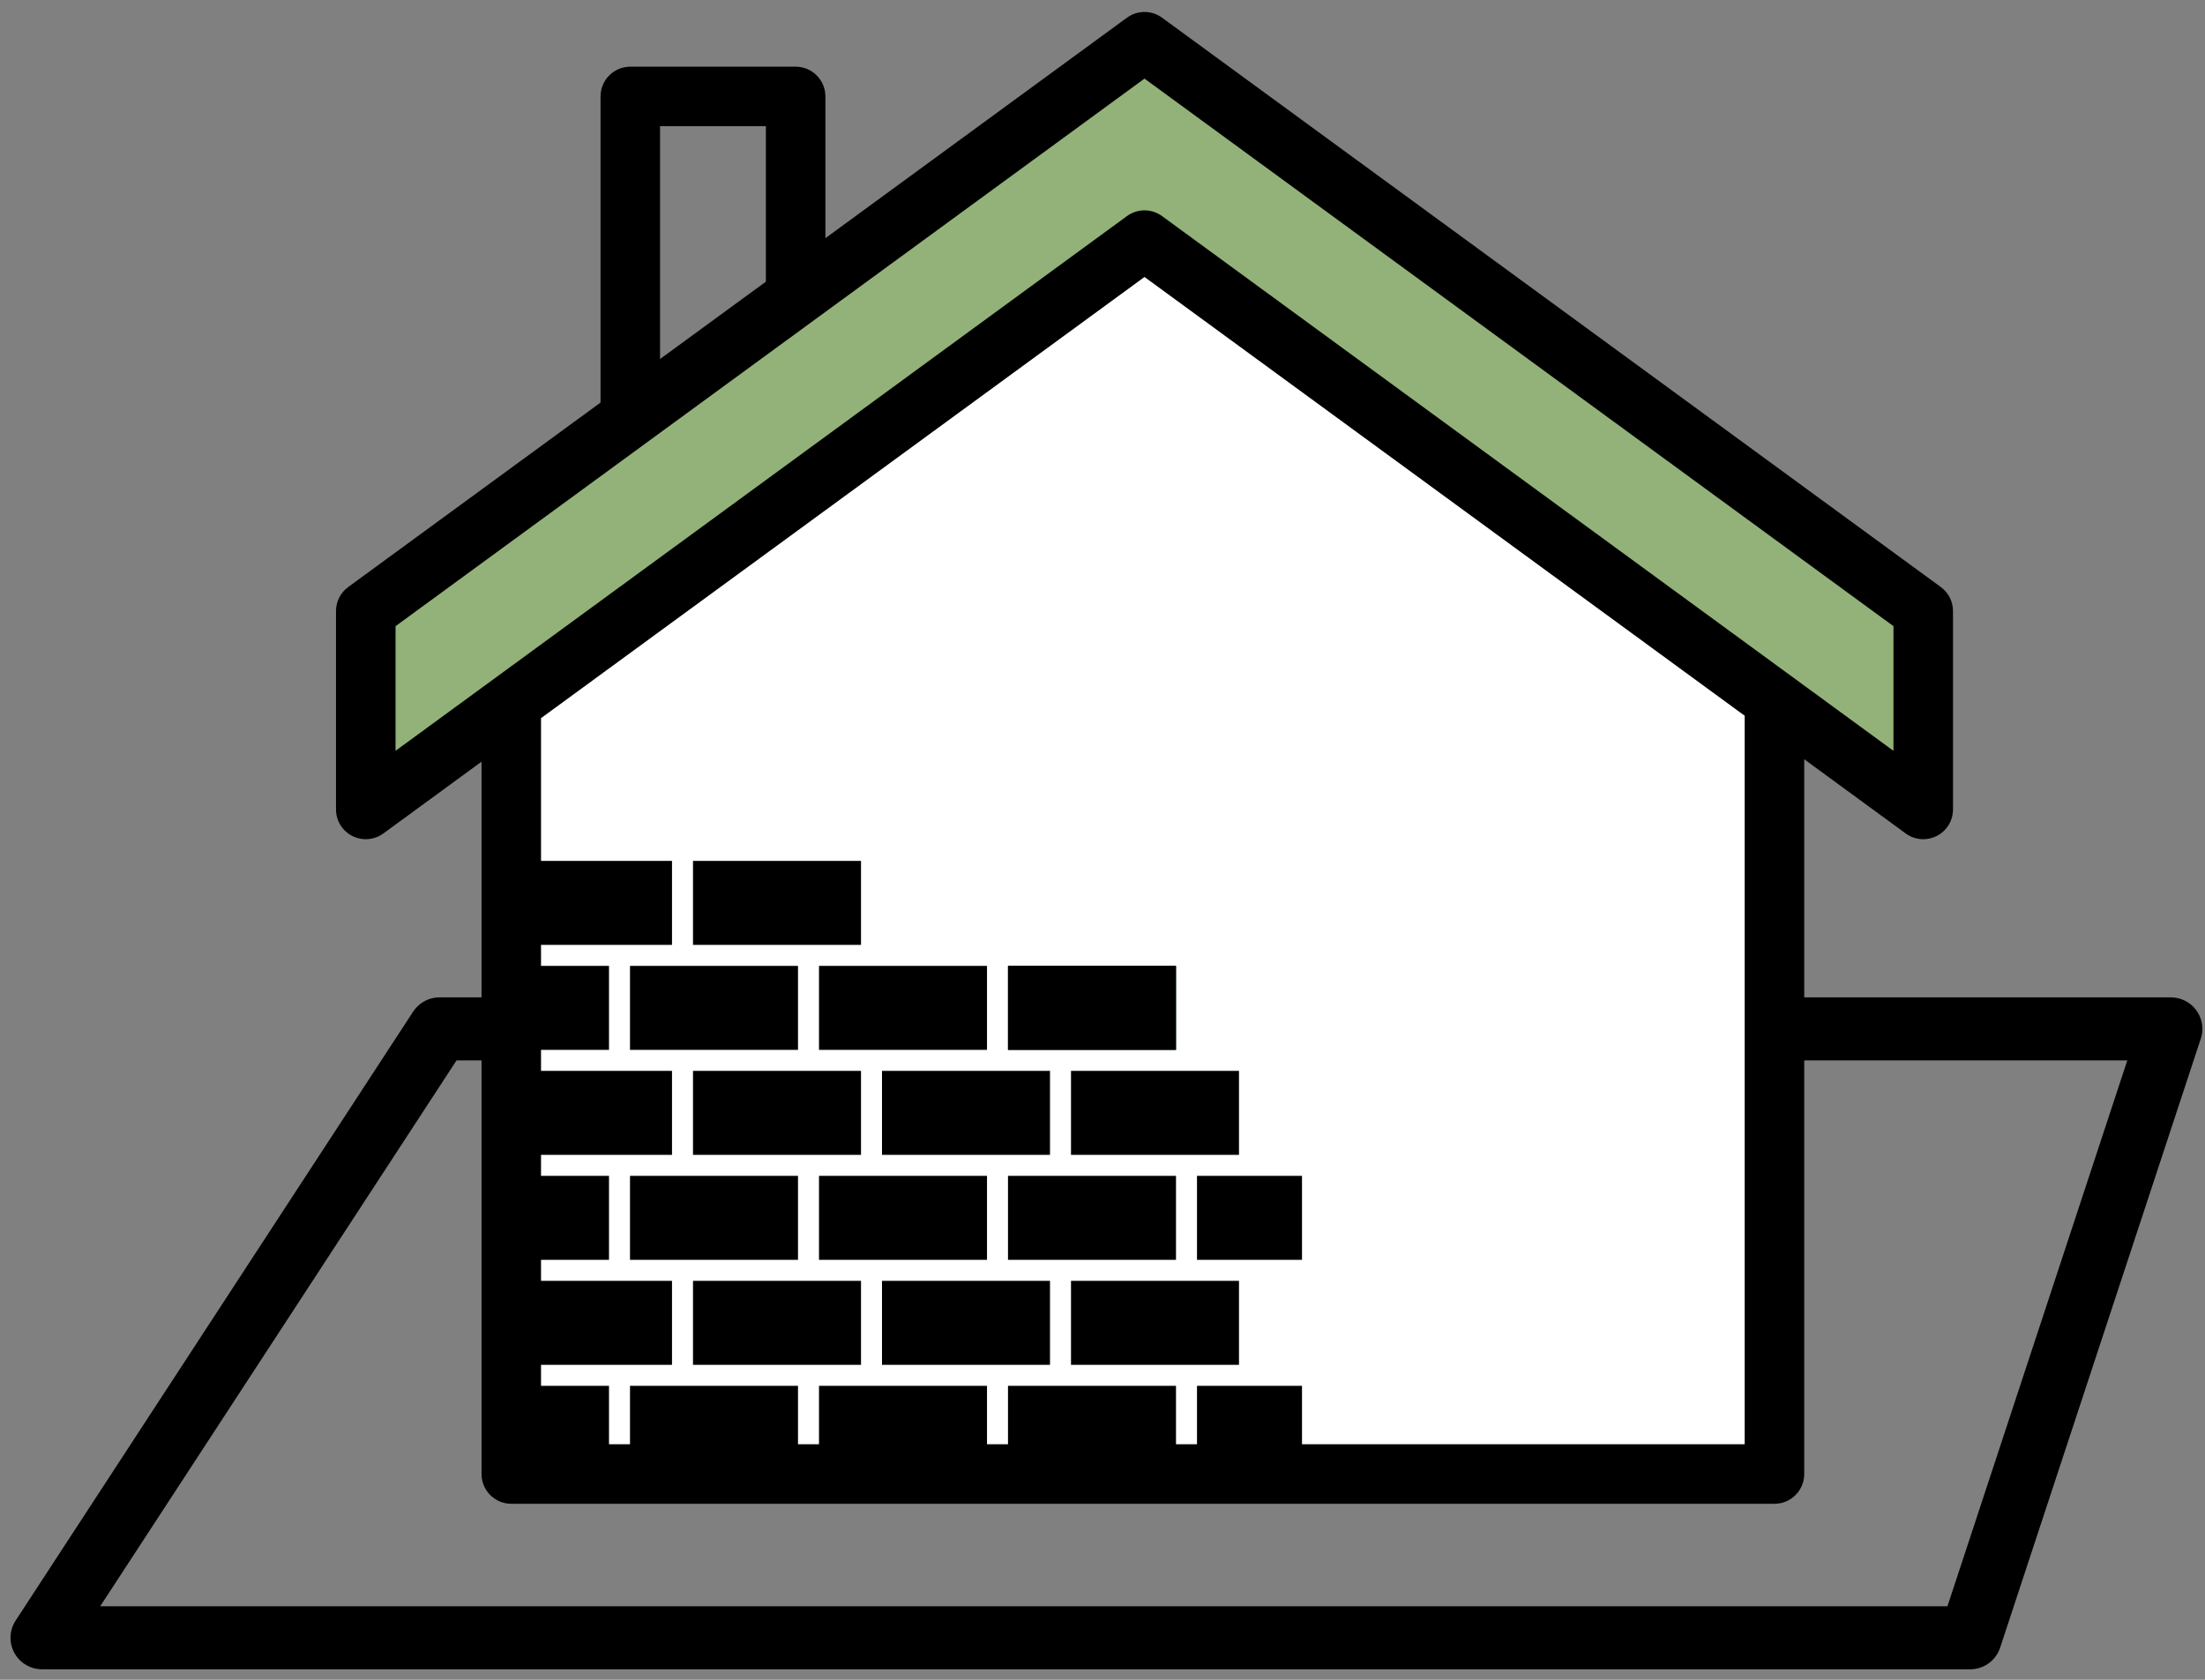 <?xml version="1.0" encoding="UTF-8"?>
<svg width="105px" height="80px" viewBox="0 0 105 80" version="1.1" xmlns="http://www.w3.org/2000/svg" xmlns:xlink="http://www.w3.org/1999/xlink">
    <rect x="0" y="0" width="105" height="80" fill="#808080" stroke="none"/>
    <title>Icon/Nieuwbouw</title>
    <g id="Help-me-kiezen" stroke="none" stroke-width="1" fill="none" fill-rule="evenodd">
        <g id="1.0" transform="translate(-574, -450)">
            <g id="Group-3" transform="translate(534, 398)">
                <g id="Group" transform="translate(34, 52)">
                    <polygon id="Path-2" stroke="#000000" stroke-width="3" stroke-linecap="round" stroke-linejoin="round" points="26.929 49 8 78 99.82 78 109.374 49 92.014 49"></polygon>
                    <g transform="translate(22, 0)">
                        <g id="2">
                            <polygon id="Path-3" fill="#FFFFFF" points="38.422 11.554 8 34.053 8 70 68.648 70 68.648 34.053"></polygon>
                            <polygon id="Path" fill="#93B279" fill-rule="nonzero" points="75.583 38.549 38.5 11.436 1.417 38.549 1.417 29.101 38.5 1.988 75.583 29.101"></polygon>
                            <path d="M76.419,27.957 L39.336,0.843 C38.838,0.479 38.162,0.479 37.664,0.843 L23.305,11.343 L23.305,4.594 C23.305,3.81 22.67,3.176 21.887,3.176 L14.014,3.176 C13.231,3.176 12.597,3.81 12.597,4.594 L12.597,19.172 L0.58,27.958 C0.215,28.224 0,28.65 0,29.101 L0,38.549 C0,39.084 0.3,39.572 0.776,39.813 C1.252,40.054 1.823,40.008 2.255,39.694 L6.93,36.275 L6.93,70.2 C6.93,70.983 7.564,71.617 8.347,71.617 L68.499,71.617 C69.282,71.617 69.916,70.983 69.916,70.2 L69.916,36.16 L74.748,39.694 C74.996,39.874 75.289,39.967 75.584,39.967 C75.803,39.967 76.023,39.916 76.225,39.813 C76.7,39.572 77,39.084 77,38.549 L77,29.101 C77,28.65 76.785,28.224 76.419,27.957 Z M15.431,6.01 L20.47,6.01 L20.47,13.415 L15.431,17.099 L15.431,6.01 Z M67.08,68.783 L9.763,68.783 L9.763,34.202 L38.5,13.191 L67.08,34.087 L67.08,68.783 Z M74.165,35.758 L39.336,10.292 C39.087,10.11 38.794,10.018 38.5,10.018 C38.206,10.018 37.913,10.11 37.664,10.292 L2.835,35.758 L2.835,29.822 L38.5,3.744 L74.165,29.821 L74.165,35.758 Z" id="Shape" fill="#000000" fill-rule="nonzero"></path>
                        </g>
                        <rect id="Rectangle" fill="#000000" x="8" y="66" width="5" height="4"></rect>
                        <rect id="Rectangle" fill="#000000" x="41" y="66" width="5" height="4"></rect>
                        <rect id="Rectangle" fill="#000000" x="14" y="66" width="8" height="4"></rect>
                        <rect id="Rectangle" fill="#000000" x="23" y="66" width="8" height="4"></rect>
                        <rect id="Rectangle" fill="#000000" x="32" y="66" width="8" height="4"></rect>
                        <rect id="Rectangle" fill="#000000" x="8" y="56" width="5" height="4"></rect>
                        <rect id="Rectangle" fill="#000000" x="41" y="56" width="5" height="4"></rect>
                        <rect id="Rectangle" fill="#000000" x="14" y="56" width="8" height="4"></rect>
                        <rect id="Rectangle" fill="#000000" x="23" y="56" width="8" height="4"></rect>
                        <rect id="Rectangle" fill="#000000" x="32" y="56" width="8" height="4"></rect>
                        <rect id="Rectangle" fill="#000000" x="8" y="46" width="5" height="4"></rect>
                        <rect id="Rectangle" fill="#000000" x="14" y="46" width="8" height="4"></rect>
                        <rect id="Rectangle" fill="#000000" x="23" y="46" width="8" height="4"></rect>
                        <rect id="Rectangle" fill="#003943" x="32" y="46" width="8" height="4"></rect>
                        <rect id="Rectangle" fill="#000000" x="32" y="46" width="8" height="4"></rect>
                        <rect id="Rectangle" fill="#000000" x="8" y="61" width="8" height="4"></rect>
                        <rect id="Rectangle" fill="#000000" x="17" y="61" width="8" height="4"></rect>
                        <rect id="Rectangle" fill="#000000" x="26" y="61" width="8" height="4"></rect>
                        <rect id="Rectangle" fill="#000000" x="8" y="51" width="8" height="4"></rect>
                        <rect id="Rectangle" fill="#000000" x="17" y="51" width="8" height="4"></rect>
                        <rect id="Rectangle" fill="#000000" x="26" y="51" width="8" height="4"></rect>
                        <rect id="Rectangle" fill="#000000" x="35" y="51" width="8" height="4"></rect>
                        <rect id="Rectangle" fill="#000000" x="8" y="41" width="8" height="4"></rect>
                        <rect id="Rectangle" fill="#000000" x="17" y="41" width="8" height="4"></rect>
                        <rect id="Rectangle" fill="#000000" x="35" y="61" width="8" height="4"></rect>
                    </g>
                </g>
            </g>
        </g>
    </g>
</svg>